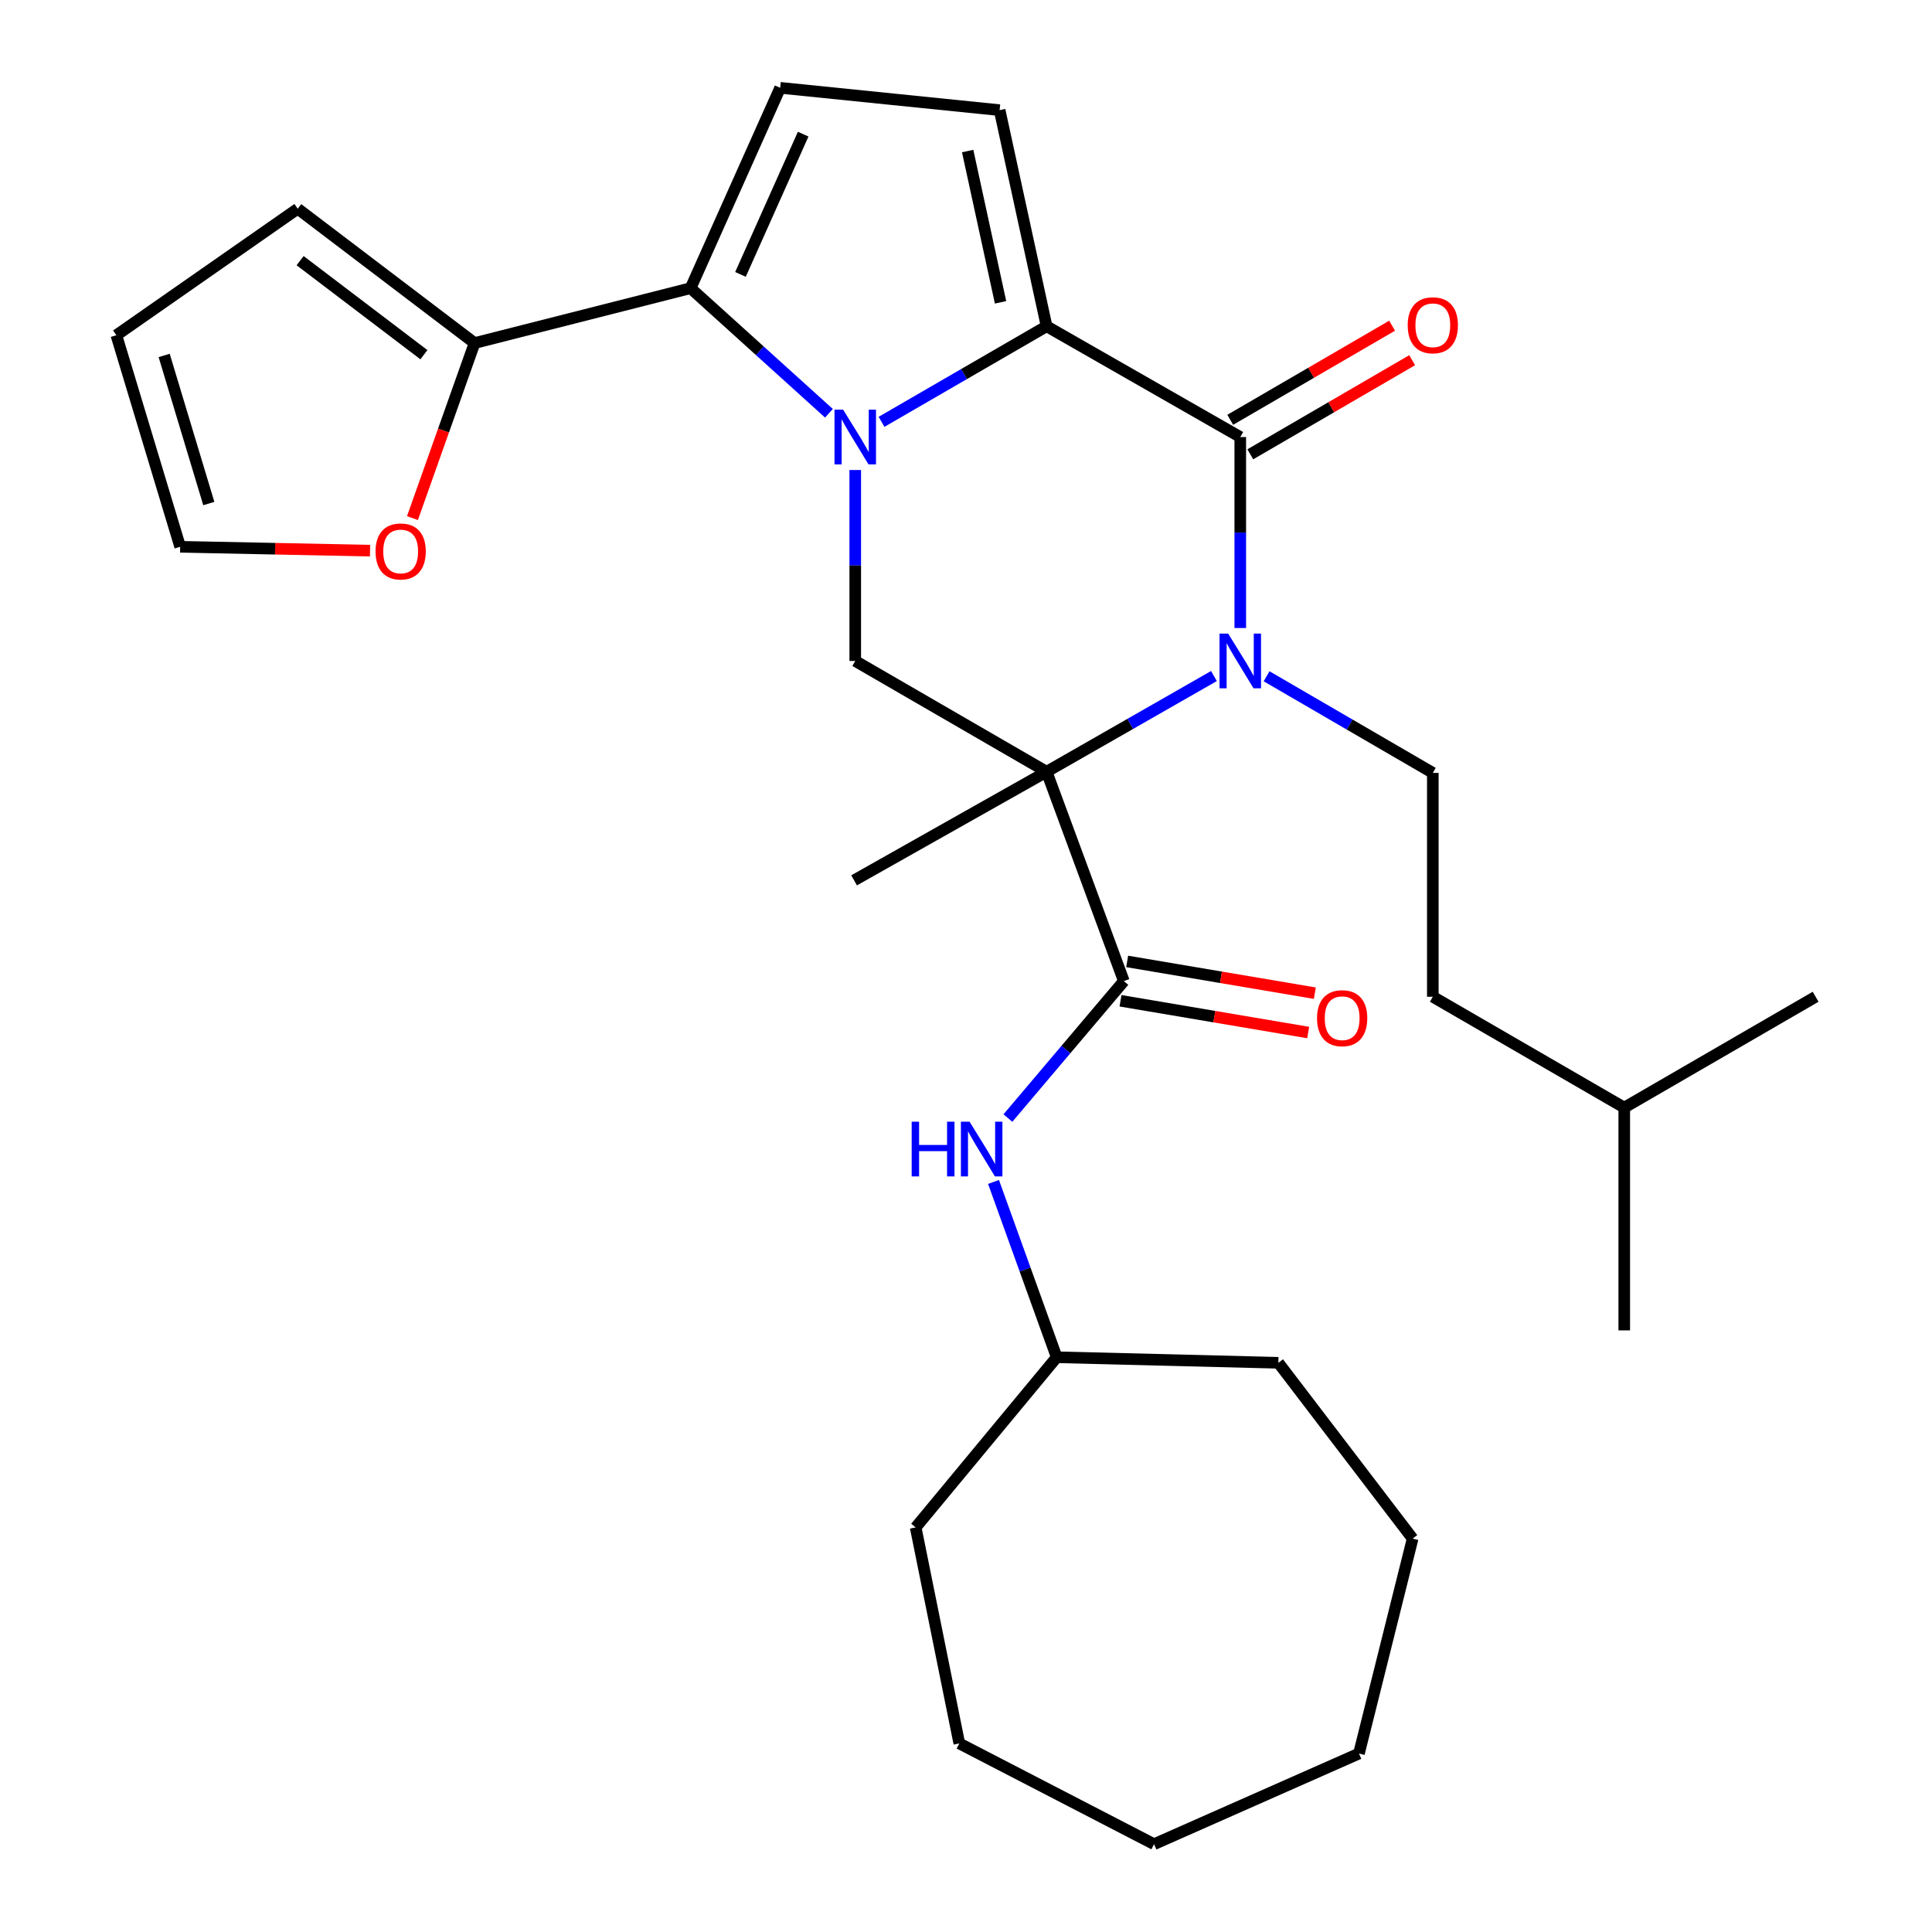 <?xml version='1.0' encoding='iso-8859-1'?>
<svg version='1.1' baseProfile='full'
              xmlns='http://www.w3.org/2000/svg'
                      xmlns:rdkit='http://www.rdkit.org/xml'
                      xmlns:xlink='http://www.w3.org/1999/xlink'
                  xml:space='preserve'
width='1000px' height='1000px' viewBox='0 0 1000 1000'>
<!-- END OF HEADER -->
<rect style='opacity:1.0;fill:#FFFFFF;stroke:none' width='1000' height='1000' x='0' y='0'> </rect>
<path class='bond-2' d='M 456.277,218.344 L 498.997,193.608' style='fill:none;fill-rule:evenodd;stroke:#0000FF;stroke-width:6px;stroke-linecap:butt;stroke-linejoin:miter;stroke-opacity:1' />
<path class='bond-2' d='M 498.997,193.608 L 541.717,168.872' style='fill:none;fill-rule:evenodd;stroke:#000000;stroke-width:6px;stroke-linecap:butt;stroke-linejoin:miter;stroke-opacity:1' />
<path class='bond-4' d='M 429.063,213.91 L 393.257,181.533' style='fill:none;fill-rule:evenodd;stroke:#0000FF;stroke-width:6px;stroke-linecap:butt;stroke-linejoin:miter;stroke-opacity:1' />
<path class='bond-4' d='M 393.257,181.533 L 357.452,149.155' style='fill:none;fill-rule:evenodd;stroke:#000000;stroke-width:6px;stroke-linecap:butt;stroke-linejoin:miter;stroke-opacity:1' />
<path class='bond-6' d='M 442.675,243.277 L 442.675,292.698' style='fill:none;fill-rule:evenodd;stroke:#0000FF;stroke-width:6px;stroke-linecap:butt;stroke-linejoin:miter;stroke-opacity:1' />
<path class='bond-6' d='M 442.675,292.698 L 442.675,342.119' style='fill:none;fill-rule:evenodd;stroke:#000000;stroke-width:6px;stroke-linecap:butt;stroke-linejoin:miter;stroke-opacity:1' />
<path class='bond-0' d='M 541.717,399.455 L 442.675,342.119' style='fill:none;fill-rule:evenodd;stroke:#000000;stroke-width:6px;stroke-linecap:butt;stroke-linejoin:miter;stroke-opacity:1' />
<path class='bond-1' d='M 541.717,399.455 L 585.026,374.684' style='fill:none;fill-rule:evenodd;stroke:#000000;stroke-width:6px;stroke-linecap:butt;stroke-linejoin:miter;stroke-opacity:1' />
<path class='bond-1' d='M 585.026,374.684 L 628.336,349.913' style='fill:none;fill-rule:evenodd;stroke:#0000FF;stroke-width:6px;stroke-linecap:butt;stroke-linejoin:miter;stroke-opacity:1' />
<path class='bond-5' d='M 541.717,399.455 L 581.7,507.815' style='fill:none;fill-rule:evenodd;stroke:#000000;stroke-width:6px;stroke-linecap:butt;stroke-linejoin:miter;stroke-opacity:1' />
<path class='bond-18' d='M 541.717,399.455 L 442.079,455.667' style='fill:none;fill-rule:evenodd;stroke:#000000;stroke-width:6px;stroke-linecap:butt;stroke-linejoin:miter;stroke-opacity:1' />
<path class='bond-10' d='M 655.585,350.038 L 698.604,375.045' style='fill:none;fill-rule:evenodd;stroke:#0000FF;stroke-width:6px;stroke-linecap:butt;stroke-linejoin:miter;stroke-opacity:1' />
<path class='bond-10' d='M 698.604,375.045 L 741.624,400.052' style='fill:none;fill-rule:evenodd;stroke:#000000;stroke-width:6px;stroke-linecap:butt;stroke-linejoin:miter;stroke-opacity:1' />
<path class='bond-31' d='M 641.963,325.062 L 641.963,275.64' style='fill:none;fill-rule:evenodd;stroke:#0000FF;stroke-width:6px;stroke-linecap:butt;stroke-linejoin:miter;stroke-opacity:1' />
<path class='bond-31' d='M 641.963,275.64 L 641.963,226.219' style='fill:none;fill-rule:evenodd;stroke:#000000;stroke-width:6px;stroke-linecap:butt;stroke-linejoin:miter;stroke-opacity:1' />
<path class='bond-3' d='M 541.717,168.872 L 641.963,226.219' style='fill:none;fill-rule:evenodd;stroke:#000000;stroke-width:6px;stroke-linecap:butt;stroke-linejoin:miter;stroke-opacity:1' />
<path class='bond-7' d='M 541.717,168.872 L 517.398,57.011' style='fill:none;fill-rule:evenodd;stroke:#000000;stroke-width:6px;stroke-linecap:butt;stroke-linejoin:miter;stroke-opacity:1' />
<path class='bond-7' d='M 517.883,156.481 L 500.86,78.179' style='fill:none;fill-rule:evenodd;stroke:#000000;stroke-width:6px;stroke-linecap:butt;stroke-linejoin:miter;stroke-opacity:1' />
<path class='bond-12' d='M 647.155,235.148 L 689.044,210.793' style='fill:none;fill-rule:evenodd;stroke:#000000;stroke-width:6px;stroke-linecap:butt;stroke-linejoin:miter;stroke-opacity:1' />
<path class='bond-12' d='M 689.044,210.793 L 730.933,186.438' style='fill:none;fill-rule:evenodd;stroke:#FF0000;stroke-width:6px;stroke-linecap:butt;stroke-linejoin:miter;stroke-opacity:1' />
<path class='bond-12' d='M 636.771,217.29 L 678.661,192.935' style='fill:none;fill-rule:evenodd;stroke:#000000;stroke-width:6px;stroke-linecap:butt;stroke-linejoin:miter;stroke-opacity:1' />
<path class='bond-12' d='M 678.661,192.935 L 720.55,168.58' style='fill:none;fill-rule:evenodd;stroke:#FF0000;stroke-width:6px;stroke-linecap:butt;stroke-linejoin:miter;stroke-opacity:1' />
<path class='bond-8' d='M 357.452,149.155 L 403.816,45.455' style='fill:none;fill-rule:evenodd;stroke:#000000;stroke-width:6px;stroke-linecap:butt;stroke-linejoin:miter;stroke-opacity:1' />
<path class='bond-8' d='M 383.265,142.032 L 415.72,69.441' style='fill:none;fill-rule:evenodd;stroke:#000000;stroke-width:6px;stroke-linecap:butt;stroke-linejoin:miter;stroke-opacity:1' />
<path class='bond-9' d='M 357.452,149.155 L 245.637,177.571' style='fill:none;fill-rule:evenodd;stroke:#000000;stroke-width:6px;stroke-linecap:butt;stroke-linejoin:miter;stroke-opacity:1' />
<path class='bond-11' d='M 581.7,507.815 L 551.695,543.257' style='fill:none;fill-rule:evenodd;stroke:#000000;stroke-width:6px;stroke-linecap:butt;stroke-linejoin:miter;stroke-opacity:1' />
<path class='bond-11' d='M 551.695,543.257 L 521.69,578.699' style='fill:none;fill-rule:evenodd;stroke:#0000FF;stroke-width:6px;stroke-linecap:butt;stroke-linejoin:miter;stroke-opacity:1' />
<path class='bond-14' d='M 579.977,517.999 L 628.543,526.217' style='fill:none;fill-rule:evenodd;stroke:#000000;stroke-width:6px;stroke-linecap:butt;stroke-linejoin:miter;stroke-opacity:1' />
<path class='bond-14' d='M 628.543,526.217 L 677.109,534.435' style='fill:none;fill-rule:evenodd;stroke:#FF0000;stroke-width:6px;stroke-linecap:butt;stroke-linejoin:miter;stroke-opacity:1' />
<path class='bond-14' d='M 583.424,497.631 L 631.989,505.849' style='fill:none;fill-rule:evenodd;stroke:#000000;stroke-width:6px;stroke-linecap:butt;stroke-linejoin:miter;stroke-opacity:1' />
<path class='bond-14' d='M 631.989,505.849 L 680.555,514.067' style='fill:none;fill-rule:evenodd;stroke:#FF0000;stroke-width:6px;stroke-linecap:butt;stroke-linejoin:miter;stroke-opacity:1' />
<path class='bond-30' d='M 517.398,57.011 L 403.816,45.455' style='fill:none;fill-rule:evenodd;stroke:#000000;stroke-width:6px;stroke-linecap:butt;stroke-linejoin:miter;stroke-opacity:1' />
<path class='bond-13' d='M 245.637,177.571 L 229.56,222.869' style='fill:none;fill-rule:evenodd;stroke:#000000;stroke-width:6px;stroke-linecap:butt;stroke-linejoin:miter;stroke-opacity:1' />
<path class='bond-13' d='M 229.56,222.869 L 213.484,268.167' style='fill:none;fill-rule:evenodd;stroke:#FF0000;stroke-width:6px;stroke-linecap:butt;stroke-linejoin:miter;stroke-opacity:1' />
<path class='bond-15' d='M 245.637,177.571 L 154.102,108.035' style='fill:none;fill-rule:evenodd;stroke:#000000;stroke-width:6px;stroke-linecap:butt;stroke-linejoin:miter;stroke-opacity:1' />
<path class='bond-15' d='M 219.411,183.59 L 155.336,134.915' style='fill:none;fill-rule:evenodd;stroke:#000000;stroke-width:6px;stroke-linecap:butt;stroke-linejoin:miter;stroke-opacity:1' />
<path class='bond-19' d='M 741.624,400.052 L 741.624,515.918' style='fill:none;fill-rule:evenodd;stroke:#000000;stroke-width:6px;stroke-linecap:butt;stroke-linejoin:miter;stroke-opacity:1' />
<path class='bond-20' d='M 514.239,611.773 L 530.595,657.143' style='fill:none;fill-rule:evenodd;stroke:#0000FF;stroke-width:6px;stroke-linecap:butt;stroke-linejoin:miter;stroke-opacity:1' />
<path class='bond-20' d='M 530.595,657.143 L 546.95,702.512' style='fill:none;fill-rule:evenodd;stroke:#000000;stroke-width:6px;stroke-linecap:butt;stroke-linejoin:miter;stroke-opacity:1' />
<path class='bond-16' d='M 191.533,285.022 L 142.393,284.019' style='fill:none;fill-rule:evenodd;stroke:#FF0000;stroke-width:6px;stroke-linecap:butt;stroke-linejoin:miter;stroke-opacity:1' />
<path class='bond-16' d='M 142.393,284.019 L 93.254,283.016' style='fill:none;fill-rule:evenodd;stroke:#000000;stroke-width:6px;stroke-linecap:butt;stroke-linejoin:miter;stroke-opacity:1' />
<path class='bond-17' d='M 154.102,108.035 L 60.236,173.52' style='fill:none;fill-rule:evenodd;stroke:#000000;stroke-width:6px;stroke-linecap:butt;stroke-linejoin:miter;stroke-opacity:1' />
<path class='bond-32' d='M 93.254,283.016 L 60.236,173.52' style='fill:none;fill-rule:evenodd;stroke:#000000;stroke-width:6px;stroke-linecap:butt;stroke-linejoin:miter;stroke-opacity:1' />
<path class='bond-32' d='M 108.079,260.628 L 84.967,183.98' style='fill:none;fill-rule:evenodd;stroke:#000000;stroke-width:6px;stroke-linecap:butt;stroke-linejoin:miter;stroke-opacity:1' />
<path class='bond-21' d='M 741.624,515.918 L 840.711,573.3' style='fill:none;fill-rule:evenodd;stroke:#000000;stroke-width:6px;stroke-linecap:butt;stroke-linejoin:miter;stroke-opacity:1' />
<path class='bond-22' d='M 546.95,702.512 L 661.679,705.382' style='fill:none;fill-rule:evenodd;stroke:#000000;stroke-width:6px;stroke-linecap:butt;stroke-linejoin:miter;stroke-opacity:1' />
<path class='bond-23' d='M 546.95,702.512 L 473.949,790.594' style='fill:none;fill-rule:evenodd;stroke:#000000;stroke-width:6px;stroke-linecap:butt;stroke-linejoin:miter;stroke-opacity:1' />
<path class='bond-24' d='M 840.711,573.3 L 840.711,688.603' style='fill:none;fill-rule:evenodd;stroke:#000000;stroke-width:6px;stroke-linecap:butt;stroke-linejoin:miter;stroke-opacity:1' />
<path class='bond-25' d='M 840.711,573.3 L 939.764,515.918' style='fill:none;fill-rule:evenodd;stroke:#000000;stroke-width:6px;stroke-linecap:butt;stroke-linejoin:miter;stroke-opacity:1' />
<path class='bond-27' d='M 661.679,705.382 L 731.18,796.378' style='fill:none;fill-rule:evenodd;stroke:#000000;stroke-width:6px;stroke-linecap:butt;stroke-linejoin:miter;stroke-opacity:1' />
<path class='bond-26' d='M 473.949,790.594 L 496.534,902.397' style='fill:none;fill-rule:evenodd;stroke:#000000;stroke-width:6px;stroke-linecap:butt;stroke-linejoin:miter;stroke-opacity:1' />
<path class='bond-29' d='M 496.534,902.397 L 597.331,954.545' style='fill:none;fill-rule:evenodd;stroke:#000000;stroke-width:6px;stroke-linecap:butt;stroke-linejoin:miter;stroke-opacity:1' />
<path class='bond-28' d='M 731.18,796.378 L 703.396,907.63' style='fill:none;fill-rule:evenodd;stroke:#000000;stroke-width:6px;stroke-linecap:butt;stroke-linejoin:miter;stroke-opacity:1' />
<path class='bond-33' d='M 703.396,907.63 L 597.331,954.545' style='fill:none;fill-rule:evenodd;stroke:#000000;stroke-width:6px;stroke-linecap:butt;stroke-linejoin:miter;stroke-opacity:1' />
<path  class='atom-0' d='M 436.415 212.059
L 445.695 227.059
Q 446.615 228.539, 448.095 231.219
Q 449.575 233.899, 449.655 234.059
L 449.655 212.059
L 453.415 212.059
L 453.415 240.379
L 449.535 240.379
L 439.575 223.979
Q 438.415 222.059, 437.175 219.859
Q 435.975 217.659, 435.615 216.979
L 435.615 240.379
L 431.935 240.379
L 431.935 212.059
L 436.415 212.059
' fill='#0000FF'/>
<path  class='atom-2' d='M 635.703 327.959
L 644.983 342.959
Q 645.903 344.439, 647.383 347.119
Q 648.863 349.799, 648.943 349.959
L 648.943 327.959
L 652.703 327.959
L 652.703 356.279
L 648.823 356.279
L 638.863 339.879
Q 637.703 337.959, 636.463 335.759
Q 635.263 333.559, 634.903 332.879
L 634.903 356.279
L 631.223 356.279
L 631.223 327.959
L 635.703 327.959
' fill='#0000FF'/>
<path  class='atom-12' d='M 471.882 580.589
L 475.722 580.589
L 475.722 592.629
L 490.202 592.629
L 490.202 580.589
L 494.042 580.589
L 494.042 608.909
L 490.202 608.909
L 490.202 595.829
L 475.722 595.829
L 475.722 608.909
L 471.882 608.909
L 471.882 580.589
' fill='#0000FF'/>
<path  class='atom-12' d='M 501.842 580.589
L 511.122 595.589
Q 512.042 597.069, 513.522 599.749
Q 515.002 602.429, 515.082 602.589
L 515.082 580.589
L 518.842 580.589
L 518.842 608.909
L 514.962 608.909
L 505.002 592.509
Q 503.842 590.589, 502.602 588.389
Q 501.402 586.189, 501.042 585.509
L 501.042 608.909
L 497.362 608.909
L 497.362 580.589
L 501.842 580.589
' fill='#0000FF'/>
<path  class='atom-13' d='M 728.624 168.355
Q 728.624 161.555, 731.984 157.755
Q 735.344 153.955, 741.624 153.955
Q 747.904 153.955, 751.264 157.755
Q 754.624 161.555, 754.624 168.355
Q 754.624 175.235, 751.224 179.155
Q 747.824 183.035, 741.624 183.035
Q 735.384 183.035, 731.984 179.155
Q 728.624 175.275, 728.624 168.355
M 741.624 179.835
Q 745.944 179.835, 748.264 176.955
Q 750.624 174.035, 750.624 168.355
Q 750.624 162.795, 748.264 159.995
Q 745.944 157.155, 741.624 157.155
Q 737.304 157.155, 734.944 159.955
Q 732.624 162.755, 732.624 168.355
Q 732.624 174.075, 734.944 176.955
Q 737.304 179.835, 741.624 179.835
' fill='#FF0000'/>
<path  class='atom-14' d='M 194.386 285.426
Q 194.386 278.626, 197.746 274.826
Q 201.106 271.026, 207.386 271.026
Q 213.666 271.026, 217.026 274.826
Q 220.386 278.626, 220.386 285.426
Q 220.386 292.306, 216.986 296.226
Q 213.586 300.106, 207.386 300.106
Q 201.146 300.106, 197.746 296.226
Q 194.386 292.346, 194.386 285.426
M 207.386 296.906
Q 211.706 296.906, 214.026 294.026
Q 216.386 291.106, 216.386 285.426
Q 216.386 279.866, 214.026 277.066
Q 211.706 274.226, 207.386 274.226
Q 203.066 274.226, 200.706 277.026
Q 198.386 279.826, 198.386 285.426
Q 198.386 291.146, 200.706 294.026
Q 203.066 296.906, 207.386 296.906
' fill='#FF0000'/>
<path  class='atom-15' d='M 681.697 527.015
Q 681.697 520.215, 685.057 516.415
Q 688.417 512.615, 694.697 512.615
Q 700.977 512.615, 704.337 516.415
Q 707.697 520.215, 707.697 527.015
Q 707.697 533.895, 704.297 537.815
Q 700.897 541.695, 694.697 541.695
Q 688.457 541.695, 685.057 537.815
Q 681.697 533.935, 681.697 527.015
M 694.697 538.495
Q 699.017 538.495, 701.337 535.615
Q 703.697 532.695, 703.697 527.015
Q 703.697 521.455, 701.337 518.655
Q 699.017 515.815, 694.697 515.815
Q 690.377 515.815, 688.017 518.615
Q 685.697 521.415, 685.697 527.015
Q 685.697 532.735, 688.017 535.615
Q 690.377 538.495, 694.697 538.495
' fill='#FF0000'/>
</svg>
